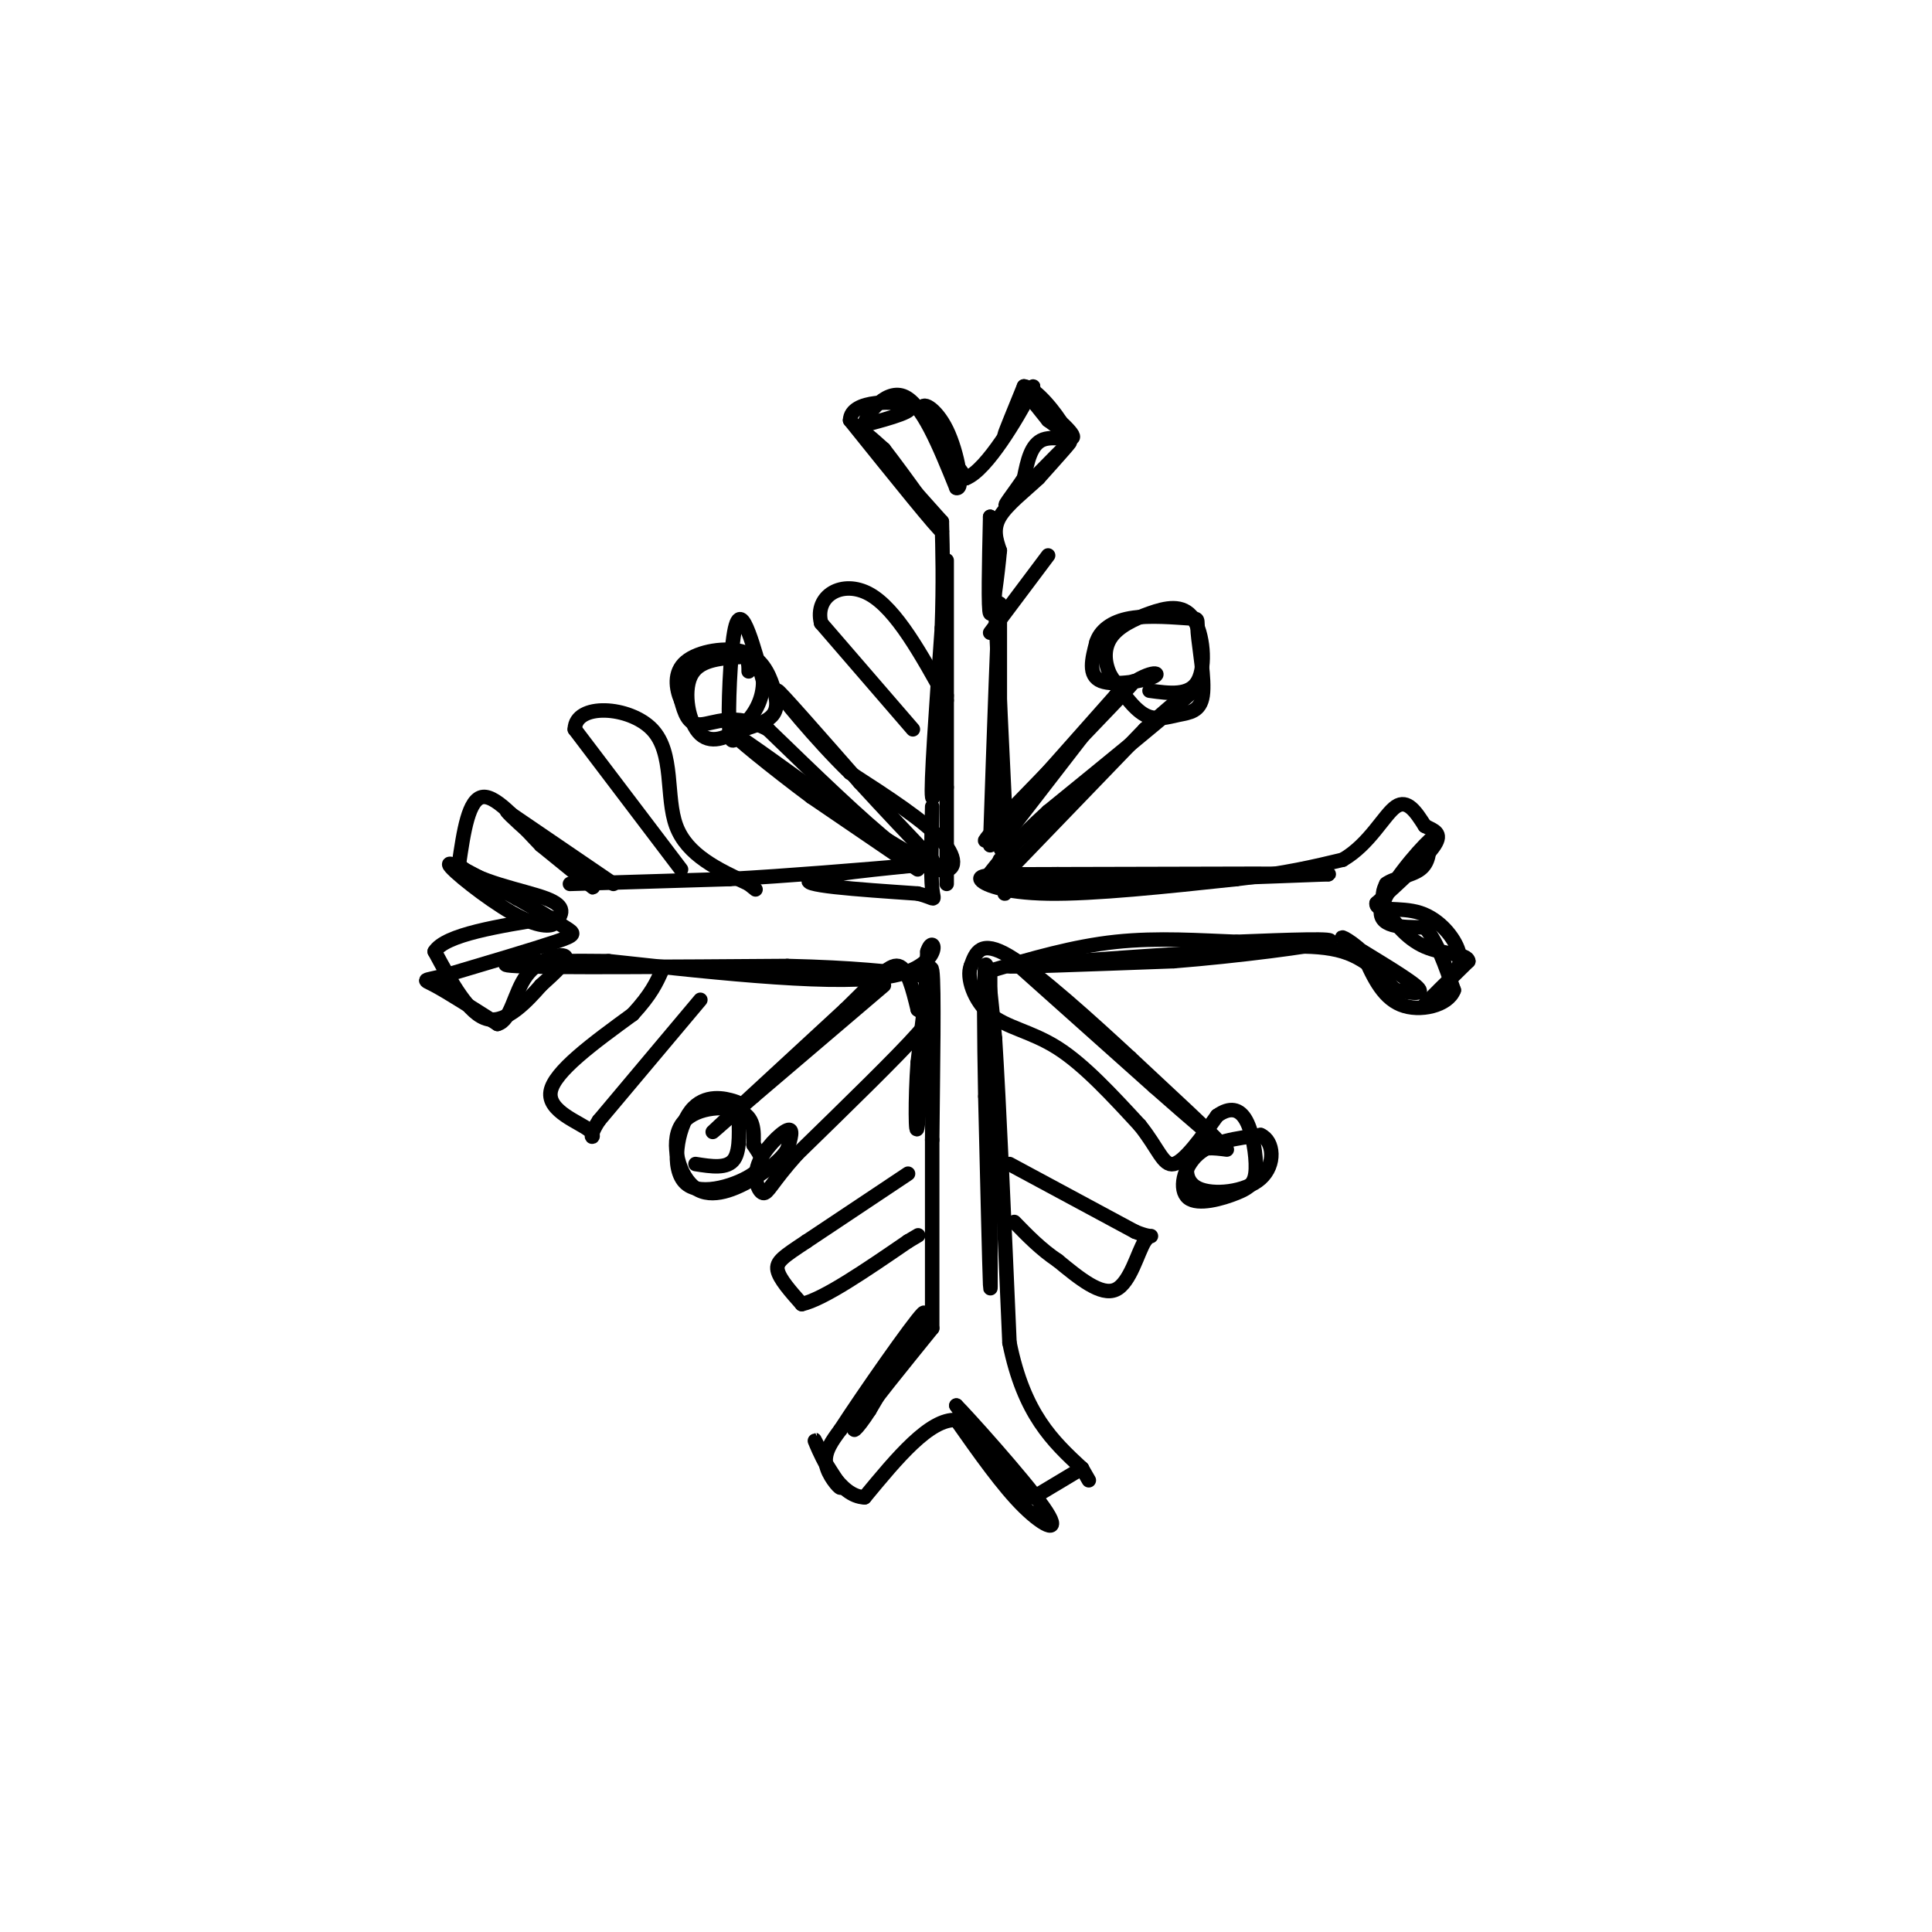 <svg viewBox='0 0 400 400' version='1.1' xmlns='http://www.w3.org/2000/svg' xmlns:xlink='http://www.w3.org/1999/xlink'><g fill='none' stroke='#000000' stroke-width='3' stroke-linecap='round' stroke-linejoin='round'><path d='M196,183c0.000,0.000 0.000,-20.000 0,-20'/><path d='M196,163c0.000,-14.533 0.000,-40.867 0,-46c0.000,-5.133 0.000,10.933 0,27'/><path d='M196,144c-0.756,10.422 -2.644,22.978 -3,21c-0.356,-1.978 0.822,-18.489 2,-35'/><path d='M195,130c0.333,-9.500 0.167,-15.750 0,-22'/><path d='M195,108c-6.500,-7.250 -13.000,-14.500 -15,-17c-2.000,-2.500 0.500,-0.250 3,2'/><path d='M183,93c3.978,5.111 12.422,16.889 12,17c-0.422,0.111 -9.711,-11.444 -19,-23'/><path d='M176,87c0.111,-4.422 9.889,-3.978 12,-3c2.111,0.978 -3.444,2.489 -9,4'/><path d='M179,88c-0.111,-1.556 4.111,-7.444 8,-6c3.889,1.444 7.444,10.222 11,19'/><path d='M198,101c1.655,0.631 0.292,-7.292 -2,-12c-2.292,-4.708 -5.512,-6.202 -5,-4c0.512,2.202 4.756,8.101 9,14'/><path d='M200,99c4.378,-1.689 10.822,-12.911 13,-17c2.178,-4.089 0.089,-1.044 -2,2'/><path d='M211,84c-1.156,2.089 -3.044,6.311 -3,6c0.044,-0.311 2.022,-5.156 4,-10'/><path d='M212,80c2.533,0.267 6.867,5.933 8,8c1.133,2.067 -0.933,0.533 -3,-1'/><path d='M217,87c0.000,0.000 -4.000,-5.000 -4,-5'/><path d='M213,82c1.726,1.071 8.042,6.250 9,8c0.958,1.750 -3.440,0.071 -6,1c-2.560,0.929 -3.280,4.464 -4,8'/><path d='M212,99c-2.083,3.167 -5.292,7.083 -3,5c2.292,-2.083 10.083,-10.167 12,-12c1.917,-1.833 -2.042,2.583 -6,7'/><path d='M215,99c-2.711,2.556 -6.489,5.444 -8,8c-1.511,2.556 -0.756,4.778 0,7'/><path d='M207,114c-0.444,4.867 -1.556,13.533 -2,13c-0.444,-0.533 -0.222,-10.267 0,-20'/><path d='M205,107c0.500,6.500 1.750,32.750 3,59'/><path d='M208,166c0.244,11.533 -0.644,10.867 -1,9c-0.356,-1.867 -0.178,-4.933 0,-8'/><path d='M207,167c0.000,-8.333 0.000,-25.167 0,-42'/><path d='M207,125c-0.333,1.333 -1.167,25.667 -2,50'/><path d='M207,178c0.417,3.333 0.833,6.667 1,7c0.167,0.333 0.083,-2.333 0,-5'/><path d='M208,180c0.044,-2.467 0.156,-6.133 0,-6c-0.156,0.133 -0.578,4.067 -1,8'/><path d='M207,182c11.167,1.167 39.583,0.083 68,-1'/><path d='M275,181c2.000,-0.167 -27.000,-0.083 -56,0'/><path d='M219,181c-12.655,0.012 -16.292,0.042 -16,1c0.292,0.958 4.512,2.845 14,3c9.488,0.155 24.244,-1.423 39,-3'/><path d='M256,182c10.167,-1.167 16.083,-2.583 22,-4'/><path d='M278,178c5.600,-3.244 8.600,-9.356 11,-11c2.400,-1.644 4.200,1.178 6,4'/><path d='M295,171c1.911,0.978 3.689,1.422 2,4c-1.689,2.578 -6.844,7.289 -12,12'/><path d='M285,187c-0.321,1.905 4.875,0.667 9,2c4.125,1.333 7.179,5.238 8,8c0.821,2.762 -0.589,4.381 -2,6'/><path d='M300,203c-1.822,2.444 -5.378,5.556 -5,5c0.378,-0.556 4.689,-4.778 9,-9'/><path d='M304,199c-0.167,-1.655 -5.083,-1.292 -9,-3c-3.917,-1.708 -6.833,-5.488 -8,-8c-1.167,-2.512 -0.583,-3.756 0,-5'/><path d='M287,183c1.467,-1.178 5.133,-1.622 7,-3c1.867,-1.378 1.933,-3.689 2,-6'/><path d='M296,174c-2.311,2.000 -9.089,10.000 -10,14c-0.911,4.000 4.044,4.000 9,4'/><path d='M295,192c2.500,2.833 4.250,7.917 6,13'/><path d='M301,205c-1.156,3.178 -7.044,4.622 -11,3c-3.956,-1.622 -5.978,-6.311 -8,-11'/><path d='M282,197c-2.798,-2.679 -5.792,-3.875 -3,-2c2.792,1.875 11.369,6.821 14,9c2.631,2.179 -0.685,1.589 -4,1'/><path d='M289,205c-2.000,-1.622 -5.000,-6.178 -11,-8c-6.000,-1.822 -15.000,-0.911 -24,0'/><path d='M254,197c-11.500,0.500 -28.250,1.750 -45,3'/><path d='M209,200c-1.833,0.333 16.083,-0.333 34,-1'/><path d='M243,199c13.244,-1.044 29.356,-3.156 32,-4c2.644,-0.844 -8.178,-0.422 -19,0'/><path d='M256,195c-7.356,-0.267 -16.244,-0.933 -25,0c-8.756,0.933 -17.378,3.467 -26,6'/><path d='M205,201c0.000,0.000 0.000,45.000 0,45'/><path d='M205,246c0.044,13.178 0.156,23.622 0,20c-0.156,-3.622 -0.578,-21.311 -1,-39'/><path d='M204,227c-0.244,-12.733 -0.356,-25.067 0,-27c0.356,-1.933 1.178,6.533 2,15'/><path d='M206,215c0.833,13.000 1.917,38.000 3,63'/><path d='M209,278c3.000,14.833 9.000,20.417 15,26'/><path d='M224,304c2.500,4.333 1.250,2.167 0,0'/><path d='M224,304c0.000,0.000 -10.000,6.000 -10,6'/><path d='M214,310c-4.333,-2.167 -10.167,-10.583 -16,-19'/><path d='M198,291c1.667,1.595 13.833,15.083 18,21c4.167,5.917 0.333,4.262 -4,0c-4.333,-4.262 -9.167,-11.131 -14,-18'/><path d='M198,294c-5.500,-0.333 -12.250,7.833 -19,16'/><path d='M179,310c-5.267,-0.133 -8.933,-8.467 -10,-11c-1.067,-2.533 0.467,0.733 2,4'/><path d='M171,303c1.202,1.964 3.208,4.875 3,5c-0.208,0.125 -2.631,-2.536 -3,-5c-0.369,-2.464 1.315,-4.732 3,-7'/><path d='M174,296c4.733,-7.311 15.067,-22.089 17,-24c1.933,-1.911 -4.533,9.044 -11,20'/><path d='M180,292c-2.822,4.400 -4.378,5.400 -2,2c2.378,-3.400 8.689,-11.200 15,-19'/><path d='M193,275c0.000,0.000 0.000,-39.000 0,-39'/><path d='M193,236c0.133,-14.689 0.467,-31.911 0,-35c-0.467,-3.089 -1.733,7.956 -3,19'/><path d='M190,220c-0.556,7.444 -0.444,16.556 0,13c0.444,-3.556 1.222,-19.778 2,-36'/><path d='M192,197c1.378,-4.356 3.822,2.756 -7,5c-10.822,2.244 -34.911,-0.378 -59,-3'/><path d='M126,199c-15.889,-0.244 -26.111,0.644 -19,1c7.111,0.356 31.556,0.178 56,0'/><path d='M163,200c14.000,0.333 21.000,1.167 28,2'/><path d='M118,183c0.000,0.000 33.000,-1.000 33,-1'/><path d='M151,182c12.167,-0.667 26.083,-1.833 40,-3'/><path d='M191,179c0.133,0.067 -19.533,1.733 -23,3c-3.467,1.267 9.267,2.133 22,3'/><path d='M190,185c4.089,1.000 3.311,2.000 3,-1c-0.311,-3.000 -0.156,-10.000 0,-17'/><path d='M127,183c0.000,0.000 -22.000,-15.000 -22,-15'/><path d='M105,168c0.800,1.356 13.800,12.244 17,15c3.200,2.756 -3.400,-2.622 -10,-8'/><path d='M112,175c-4.000,-4.089 -9.000,-10.311 -12,-10c-3.000,0.311 -4.000,7.156 -5,14'/><path d='M95,179c3.133,3.511 13.467,5.289 18,7c4.533,1.711 3.267,3.356 2,5'/><path d='M115,191c-0.786,1.000 -3.750,1.000 -9,-2c-5.250,-3.000 -12.786,-9.000 -13,-10c-0.214,-1.000 6.893,3.000 14,7'/><path d='M107,186c4.274,2.345 7.958,4.708 10,6c2.042,1.292 2.440,1.512 -2,3c-4.440,1.488 -13.720,4.244 -23,7'/><path d='M92,202c-4.600,1.178 -4.600,0.622 -2,2c2.600,1.378 7.800,4.689 13,8'/><path d='M103,212c2.833,-0.714 3.417,-6.500 6,-10c2.583,-3.500 7.167,-4.714 8,-4c0.833,0.714 -2.083,3.357 -5,6'/><path d='M112,204c-2.733,3.111 -7.067,7.889 -11,7c-3.933,-0.889 -7.467,-7.444 -11,-14'/><path d='M90,197c2.167,-3.500 13.083,-5.250 24,-7'/><path d='M190,180c0.000,0.000 -22.000,-15.000 -22,-15'/><path d='M168,165c-8.044,-5.978 -17.156,-13.422 -16,-13c1.156,0.422 12.578,8.711 24,17'/><path d='M176,169c7.000,4.667 12.500,7.833 18,11'/><path d='M194,180c3.867,1.000 4.533,-2.000 1,-6c-3.533,-4.000 -11.267,-9.000 -19,-14'/><path d='M176,160c-7.044,-6.800 -15.156,-16.800 -15,-17c0.156,-0.200 8.578,9.400 17,19'/><path d='M178,162c5.333,5.833 10.167,10.917 15,16'/><path d='M193,178c1.711,2.889 -1.511,2.111 -8,-3c-6.489,-5.111 -16.244,-14.556 -26,-24'/><path d='M159,151c-6.978,-3.733 -11.422,-1.067 -14,-1c-2.578,0.067 -3.289,-2.467 -4,-5'/><path d='M141,145c-1.028,-2.374 -1.599,-5.807 1,-8c2.599,-2.193 8.367,-3.144 12,-2c3.633,1.144 5.132,4.385 6,7c0.868,2.615 1.105,4.604 0,6c-1.105,1.396 -3.553,2.198 -6,3'/><path d='M154,151c-1.630,1.644 -2.705,4.255 -3,0c-0.295,-4.255 0.190,-15.376 1,-20c0.810,-4.624 1.946,-2.750 3,0c1.054,2.750 2.027,6.375 3,10'/><path d='M158,141c0.040,3.285 -1.360,6.499 -4,9c-2.640,2.501 -6.518,4.289 -9,2c-2.482,-2.289 -3.566,-8.654 -2,-12c1.566,-3.346 5.783,-3.673 10,-4'/><path d='M153,136c2.000,-0.167 2.000,1.417 2,3'/><path d='M209,172c0.000,0.000 17.000,-22.000 17,-22'/><path d='M226,150c5.489,-6.311 10.711,-11.089 8,-8c-2.711,3.089 -13.356,14.044 -24,25'/><path d='M210,167c-5.733,6.244 -8.067,9.356 -4,5c4.067,-4.356 14.533,-16.178 25,-28'/><path d='M231,144c6.321,-5.393 9.625,-4.875 8,-4c-1.625,0.875 -8.179,2.107 -11,1c-2.821,-1.107 -1.911,-4.554 -1,-8'/><path d='M227,133c0.727,-2.374 3.043,-4.308 7,-5c3.957,-0.692 9.555,-0.141 12,0c2.445,0.141 1.738,-0.128 2,3c0.262,3.128 1.493,9.653 1,13c-0.493,3.347 -2.710,3.517 -5,4c-2.290,0.483 -4.654,1.281 -7,0c-2.346,-1.281 -4.673,-4.640 -7,-8'/><path d='M230,140c-1.435,-2.784 -1.523,-5.743 0,-8c1.523,-2.257 4.656,-3.811 8,-5c3.344,-1.189 6.900,-2.012 9,1c2.100,3.012 2.743,9.861 1,13c-1.743,3.139 -5.871,2.570 -10,2'/><path d='M210,179c0.000,0.000 27.000,-28.000 27,-28'/><path d='M237,151c7.489,-6.978 12.711,-10.422 9,-7c-3.711,3.422 -16.356,13.711 -29,24'/><path d='M217,168c-7.000,6.333 -10.000,10.167 -13,14'/><path d='M183,204c0.000,0.000 -27.000,23.000 -27,23'/><path d='M156,227c-6.911,5.978 -10.689,9.422 -7,6c3.689,-3.422 14.844,-13.711 26,-24'/><path d='M175,209c6.311,-6.133 9.089,-9.467 11,-9c1.911,0.467 2.956,4.733 4,9'/><path d='M190,209c1.733,1.400 4.067,0.400 0,5c-4.067,4.600 -14.533,14.800 -25,25'/><path d='M165,239c-5.297,5.919 -6.038,8.215 -7,8c-0.962,-0.215 -2.144,-2.943 -1,-6c1.144,-3.057 4.612,-6.445 6,-7c1.388,-0.555 0.694,1.722 0,4'/><path d='M163,238c-0.955,1.664 -3.341,3.824 -7,6c-3.659,2.176 -8.589,4.367 -12,2c-3.411,-2.367 -5.303,-9.291 -3,-13c2.303,-3.709 8.801,-4.203 12,-3c3.199,1.203 3.100,4.101 3,7'/><path d='M156,237c1.292,2.086 3.021,3.801 0,6c-3.021,2.199 -10.793,4.881 -14,2c-3.207,-2.881 -1.848,-11.324 1,-15c2.848,-3.676 7.186,-2.583 9,-2c1.814,0.583 1.104,0.657 1,3c-0.104,2.343 0.399,6.955 -1,9c-1.399,2.045 -4.699,1.522 -8,1'/><path d='M211,200c0.000,0.000 28.000,25.000 28,25'/><path d='M239,225c8.044,7.089 14.156,12.311 13,11c-1.156,-1.311 -9.578,-9.156 -18,-17'/><path d='M234,219c-8.000,-7.400 -19.000,-17.400 -25,-21c-6.000,-3.600 -7.000,-0.800 -8,2'/><path d='M201,200c-0.964,2.345 0.625,7.208 4,10c3.375,2.792 8.536,3.512 14,7c5.464,3.488 11.232,9.744 17,16'/><path d='M236,233c3.800,4.711 4.800,8.489 7,8c2.200,-0.489 5.600,-5.244 9,-10'/><path d='M252,231c2.608,-1.860 4.627,-1.509 6,1c1.373,2.509 2.100,7.178 2,10c-0.100,2.822 -1.027,3.798 -4,5c-2.973,1.202 -7.993,2.631 -10,1c-2.007,-1.631 -1.002,-6.323 2,-9c3.002,-2.677 8.001,-3.338 13,-4'/><path d='M261,235c2.761,1.190 3.163,6.164 0,9c-3.163,2.836 -9.890,3.533 -13,2c-3.110,-1.533 -2.603,-5.295 -1,-7c1.603,-1.705 4.301,-1.352 7,-1'/><path d='M188,243c0.000,0.000 -21.000,14.000 -21,14'/><path d='M167,257c-4.822,3.200 -6.378,4.200 -6,6c0.378,1.800 2.689,4.400 5,7'/><path d='M166,270c4.500,-1.000 13.250,-7.000 22,-13'/><path d='M188,257c3.667,-2.167 1.833,-1.083 0,0'/><path d='M209,241c0.000,0.000 26.000,14.000 26,14'/><path d='M235,255c4.690,1.952 3.417,-0.167 2,2c-1.417,2.167 -2.976,8.619 -6,10c-3.024,1.381 -7.512,-2.310 -12,-6'/><path d='M219,261c-3.500,-2.333 -6.250,-5.167 -9,-8'/><path d='M145,207c0.000,0.000 -21.000,25.000 -21,25'/><path d='M124,232c-3.024,4.607 -0.083,3.625 -2,2c-1.917,-1.625 -8.690,-3.893 -8,-8c0.690,-4.107 8.845,-10.054 17,-16'/><path d='M131,210c3.833,-4.167 4.917,-6.583 6,-9'/><path d='M141,180c0.000,0.000 -22.000,-29.000 -22,-29'/><path d='M119,151c0.095,-5.536 11.333,-4.875 16,0c4.667,4.875 2.762,13.964 5,20c2.238,6.036 8.619,9.018 15,12'/><path d='M155,183c2.500,2.000 1.250,1.000 0,0'/><path d='M189,151c0.000,0.000 -19.000,-22.000 -19,-22'/><path d='M170,129c-1.444,-5.733 4.444,-9.067 10,-6c5.556,3.067 10.778,12.533 16,22'/><path d='M205,131c0.000,0.000 12.000,-16.000 12,-16'/></g>
</svg>